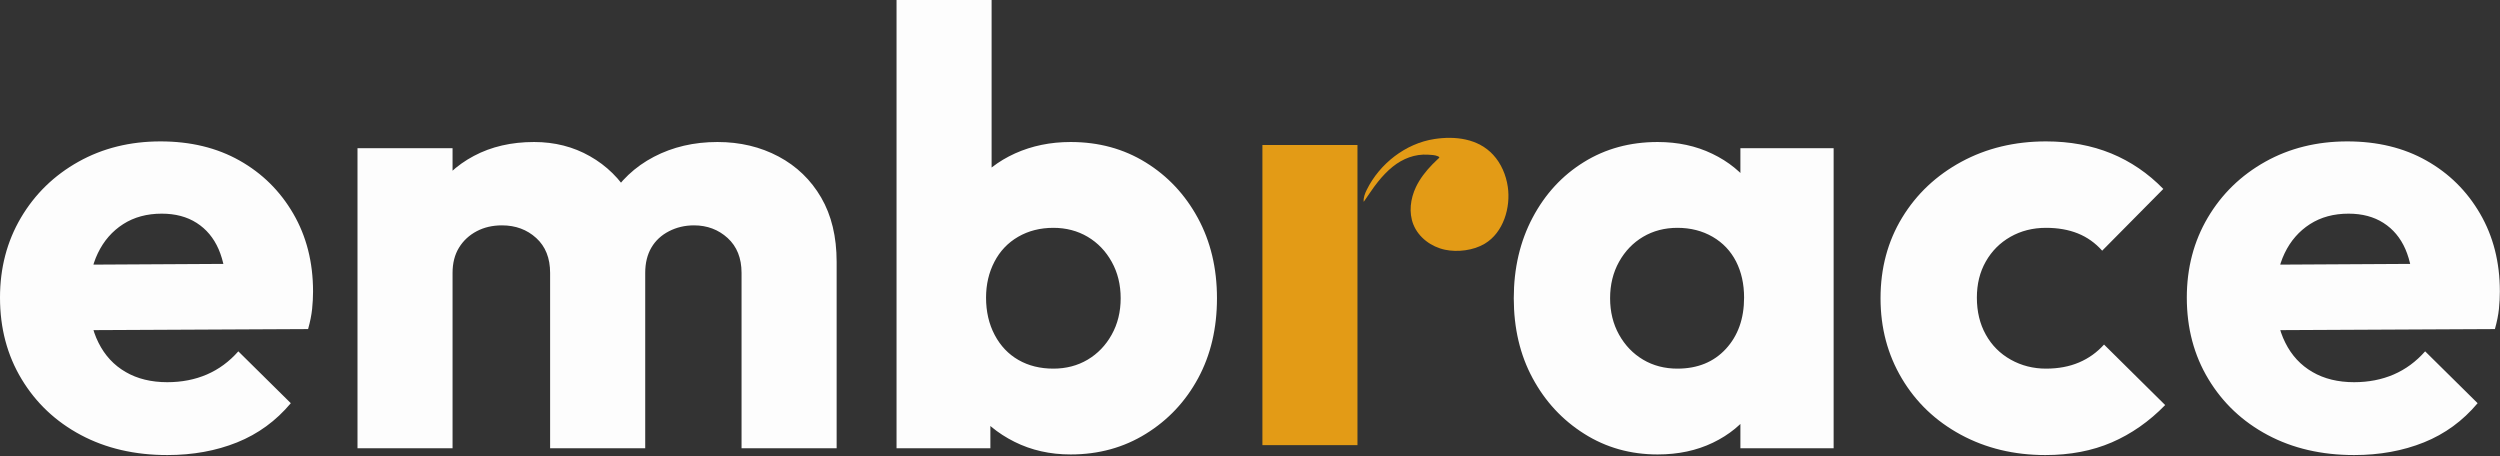 <svg width="981" height="179" viewBox="0 0 981 179" fill="none" xmlns="http://www.w3.org/2000/svg">
<rect x="0" y="0" width="981" height="179" fill="#333333" stroke="none"/>
<path d="M65.656 178.562C52.891 178.562 41.583 175.943 31.734 170.698C21.885 165.453 14.125 158.135 8.479 148.771C2.818 139.406 0 128.734 0 116.786C0 105.156 2.74 94.703 8.229 85.396C13.724 76.109 21.234 68.818 30.766 63.474C40.292 58.146 51.036 55.484 62.984 55.484C74.776 55.484 85.12 57.99 94.005 63C102.885 68.005 109.917 74.948 115.083 83.838C120.245 92.713 122.839 102.885 122.839 114.365C122.839 116.63 122.714 118.917 122.474 121.266C122.229 123.609 121.708 126.234 120.896 129.13L19.62 129.625V103.932L104.906 103.458L88.917 114.365C88.755 107.74 87.703 102.219 85.771 97.76C83.828 93.323 80.958 89.891 77.162 87.469C73.37 85.042 68.802 83.838 63.479 83.838C57.661 83.838 52.615 85.203 48.339 87.943C44.047 90.703 40.734 94.49 38.401 99.338C36.052 104.188 34.891 110.005 34.891 116.786C34.891 123.573 36.13 129.464 38.646 134.474C41.141 139.484 44.698 143.307 49.302 145.969C53.906 148.651 59.359 149.974 65.656 149.974C71.307 149.974 76.474 148.969 81.167 146.953C85.849 144.927 89.958 141.906 93.521 137.865L114.115 158.214C108.297 165.156 101.271 170.281 93.037 173.594C84.797 176.906 75.667 178.562 65.656 178.562ZM290.984 175.901V107.089C290.984 101.271 289.156 96.713 285.531 93.401C281.891 90.088 277.495 88.432 272.318 88.432C268.771 88.432 265.495 89.203 262.51 90.74C259.521 92.281 257.214 94.406 255.609 97.151C253.99 99.912 253.182 103.224 253.182 107.089L231.62 104.188C232.104 94.172 234.531 85.537 238.891 78.26C243.245 70.984 249.141 65.422 256.573 61.536C264 57.656 272.318 55.724 281.526 55.724C290.411 55.724 298.406 57.635 305.516 61.422C312.62 65.208 318.193 70.588 322.234 77.531C326.266 84.469 328.297 92.87 328.297 102.729V175.901H290.984ZM215.865 175.901V107.089C215.865 101.271 214.052 96.713 210.417 93.401C206.786 90.088 202.302 88.432 196.969 88.432C193.25 88.432 189.948 89.203 187.042 90.74C184.13 92.281 181.823 94.406 180.13 97.151C178.432 99.912 177.583 103.224 177.583 107.089L163.292 100.542C163.292 91.333 165.349 83.385 169.474 76.682C173.594 69.979 179.083 64.812 185.948 61.182C192.807 57.536 200.682 55.724 209.568 55.724C217.641 55.724 224.958 57.578 231.495 61.302C238.042 65.01 243.286 70.177 247.25 76.802C251.203 83.427 253.182 91.333 253.182 100.542V175.901H215.865ZM140.281 58.146H177.583V175.901H140.281V58.146ZM413.339 144.651C418.339 144.651 422.823 143.484 426.786 141.141C430.74 138.792 433.896 135.521 436.229 131.318C438.578 127.12 439.75 122.349 439.75 117.026C439.75 111.703 438.578 106.927 436.229 102.729C433.896 98.531 430.74 95.255 426.786 92.912C422.823 90.583 418.339 89.401 413.339 89.401C408.161 89.401 403.557 90.583 399.526 92.912C395.484 95.255 392.38 98.531 390.203 102.729C388.021 106.927 386.927 111.62 386.927 116.786C386.927 122.271 388.052 127.161 390.318 131.438C392.578 135.719 395.693 138.99 399.646 141.255C403.609 143.526 408.161 144.651 413.339 144.651ZM420.12 178.328C412.047 178.328 404.693 176.672 398.078 173.359C391.453 170.047 386.078 165.609 381.958 160.031C377.839 154.469 375.464 148.198 374.812 141.255V91.588C375.464 84.469 377.875 78.219 382.089 72.797C386.276 67.396 391.693 63.198 398.312 60.198C404.938 57.219 412.208 55.724 420.12 55.724C431.104 55.724 440.917 58.385 449.562 63.729C458.198 69.052 465.031 76.328 470.036 85.537C475.036 94.745 477.542 105.234 477.542 117.026C477.542 128.818 475.078 139.286 470.156 148.396C465.224 157.526 458.401 164.802 449.677 170.203C440.953 175.625 431.104 178.328 420.12 178.328ZM351.802 175.901V0H389.104V86.974L383.052 115.328L388.625 144.156V175.901H351.802ZM682.932 175.901V144.156L688.5 115.328L682.932 86.974V58.146H719.516V175.901H682.932ZM658.214 144.651C666.12 144.651 672.469 142.068 677.234 136.901C681.995 131.734 684.38 125.031 684.38 116.786C684.38 111.443 683.328 106.734 681.234 102.609C679.125 98.49 676.057 95.255 672.026 92.912C667.984 90.583 663.38 89.401 658.214 89.401C653.208 89.401 648.719 90.583 644.766 92.912C640.802 95.255 637.661 98.531 635.312 102.729C632.974 106.927 631.802 111.703 631.802 117.026C631.802 122.349 632.974 127.12 635.312 131.318C637.661 135.521 640.802 138.792 644.766 141.141C648.719 143.484 653.208 144.651 658.214 144.651ZM650.458 178.328C639.797 178.328 630.188 175.625 621.63 170.203C613.062 164.802 606.318 157.526 601.401 148.396C596.469 139.286 594.005 128.818 594.005 117.026C594.005 105.234 596.469 94.703 601.401 85.396C606.318 76.109 613.021 68.854 621.51 63.609C629.99 58.344 639.641 55.724 650.458 55.724C658.37 55.724 665.521 57.26 671.901 60.339C678.276 63.391 683.495 67.63 687.536 73.057C691.568 78.458 693.833 84.646 694.318 91.588V142.458C693.833 149.422 691.609 155.594 687.651 160.995C683.688 166.417 678.526 170.656 672.146 173.714C665.766 176.786 658.542 178.328 650.458 178.328ZM802.609 178.562C790.333 178.562 779.271 175.901 769.422 170.578C759.562 165.234 751.854 157.901 746.281 148.516C740.703 139.146 737.922 128.656 737.922 117.026C737.922 105.234 740.745 94.703 746.401 85.396C752.052 76.109 759.807 68.818 769.661 63.474C779.51 58.146 790.578 55.484 802.854 55.484C812.219 55.484 820.74 57.062 828.417 60.198C836.089 63.354 842.911 68.005 848.885 74.141L824.896 98.37C822.156 95.297 818.964 93.047 815.333 91.588C811.698 90.13 807.536 89.401 802.854 89.401C797.677 89.401 793.047 90.583 788.922 92.912C784.802 95.255 781.568 98.49 779.234 102.609C776.885 106.729 775.724 111.443 775.724 116.786C775.724 122.271 776.885 127.12 779.234 131.318C781.568 135.521 784.844 138.792 789.042 141.141C793.24 143.484 797.844 144.651 802.854 144.651C807.703 144.651 812.021 143.839 815.818 142.224C819.615 140.609 822.875 138.26 825.625 135.203L849.615 158.943C843.312 165.411 836.323 170.281 828.656 173.594C820.984 176.906 812.307 178.562 802.609 178.562ZM923.76 178.562C910.995 178.562 899.688 175.943 889.839 170.698C879.99 165.453 872.229 158.135 866.583 148.771C860.922 139.406 858.104 128.734 858.104 116.786C858.104 105.156 860.844 94.703 866.333 85.396C871.828 76.109 879.339 68.818 888.87 63.474C898.396 58.146 909.141 55.484 921.089 55.484C932.88 55.484 943.224 57.99 952.104 63C960.99 68.005 968.016 74.948 973.182 83.838C978.349 92.713 980.943 102.885 980.943 114.365C980.943 116.63 980.818 118.917 980.578 121.266C980.333 123.609 979.812 126.234 979 129.13L877.719 129.625V103.932L963.01 103.458L947.021 114.365C946.859 107.74 945.807 102.219 943.875 97.76C941.932 93.323 939.062 89.891 935.266 87.469C931.474 85.042 926.906 83.838 921.583 83.838C915.766 83.838 910.719 85.203 906.443 87.943C902.151 90.703 898.839 94.49 896.5 99.338C894.156 104.188 892.995 110.005 892.995 116.786C892.995 123.573 894.234 129.464 896.75 134.474C899.245 139.484 902.802 143.307 907.406 145.969C912.01 148.651 917.464 149.974 923.76 149.974C929.411 149.974 934.578 148.969 939.271 146.953C943.953 144.927 948.062 141.906 951.625 137.865L972.219 158.214C966.401 165.156 959.375 170.281 951.141 173.594C942.896 176.906 933.771 178.562 923.76 178.562Z" fill="#FDFDFD"/>
<path d="M532.671 174.658H495.369V56.903H532.671V174.658ZM564.77 61.668C564.708 61.554 564.505 61.439 564.13 61.278C563.051 60.799 561.489 60.767 560.322 60.694C555.229 60.377 550.484 62.221 546.541 65.377C544.359 67.127 542.437 69.184 540.692 71.361C539.682 72.627 538.729 73.939 537.822 75.278C536.932 76.596 536.005 77.887 535.114 79.205C534.952 77.533 535.609 75.892 536.359 74.387C541.4 64.236 551.536 56.293 562.827 54.559C571.02 53.299 580.01 54.351 585.906 60.736C589.077 64.174 590.984 68.679 591.661 73.309C592.843 81.403 589.958 91.283 582.567 95.658C578.161 98.273 571.989 99.038 567.036 98.002C561.645 96.872 556.666 93.226 554.614 88.111C552.734 83.413 553.442 77.96 555.619 73.387C557.208 70.049 559.525 67.116 562.098 64.476C562.718 63.84 563.354 63.221 564.005 62.611C564.557 62.096 564.895 61.882 564.77 61.668Z" fill="#E39B16"/>
</svg>
